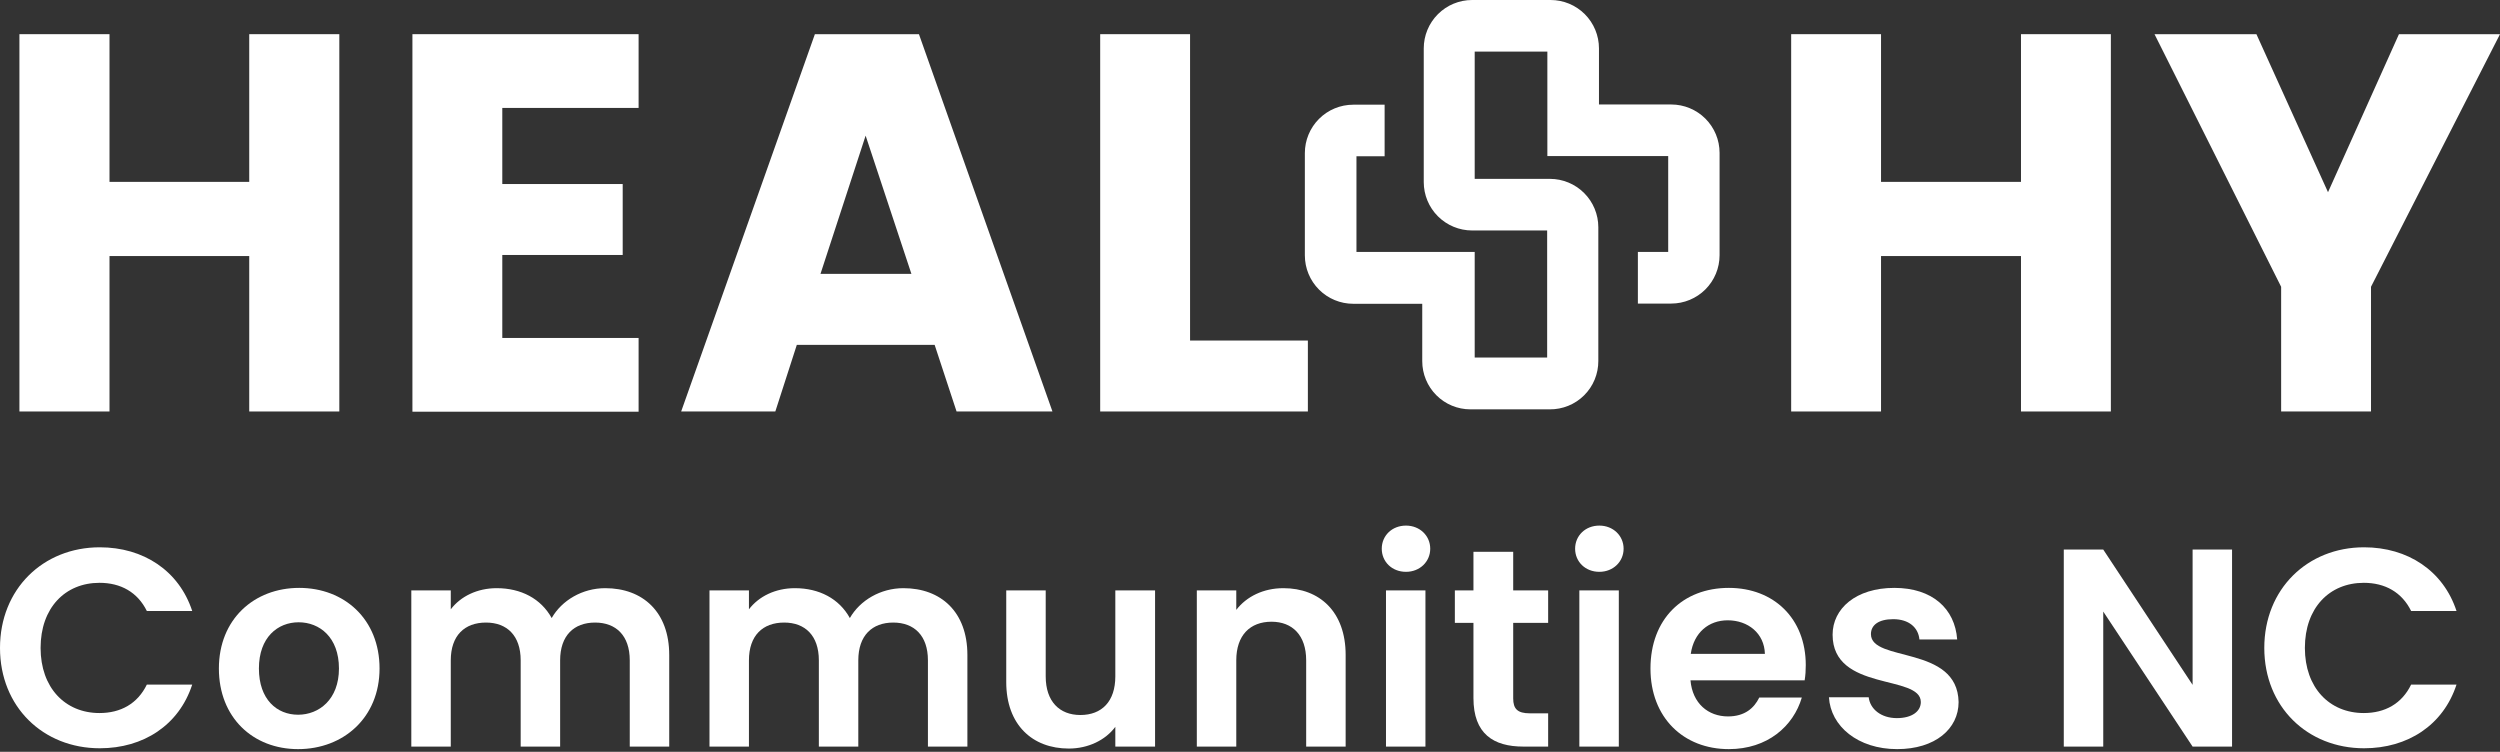 <svg width="276" height="83" viewBox="0 0 276 83" fill="none" xmlns="http://www.w3.org/2000/svg">
    <rect x="0" y="0" width="276" height="83" fill="#333333" stroke="none"/>
    <path
        d="M27.516 28.268H12.089V45.428H2.144V3.773H12.089V20.079H27.516V3.773H37.461V45.428H27.516V28.268Z"
        fill="white" />
    <path
        d="M70.501 11.915H55.453V20.317H68.745V28.149H55.453V37.311H70.501V45.452H45.532V3.773H70.501V11.915Z"
        fill="white" />
    <path
        d="M103.184 38.071H87.969L85.596 45.428H75.2L89.963 3.773H101.451L116.191 45.428H105.605L103.184 38.071ZM95.565 14.976L90.581 30.238H100.62L95.565 14.976Z"
        fill="white" />
    <path d="M131.383 3.773V37.596H144.389V45.428H121.461V3.773H131.383Z" fill="white" />
    <path
        d="M223.117 28.268H207.666V45.428H197.745V3.773H207.666V20.079H223.117V3.773H233.039V45.428H223.117V28.268Z"
        fill="white" />
    <path
        d="M237.858 3.773H249.108L257.012 21.219L264.845 3.773H276L261.759 31.662V45.428H251.838V31.662L237.858 3.773Z"
        fill="white" />
    <path
        d="M171.09 45.192H162.332C160.922 45.192 159.57 44.632 158.573 43.634C157.576 42.637 157.016 41.285 157.016 39.875V33.538H149.397C147.98 33.538 146.622 32.975 145.62 31.973C144.619 30.972 144.056 29.613 144.056 28.197V16.899C144.056 15.483 144.619 14.125 145.62 13.123C146.622 12.122 147.98 11.559 149.397 11.559H152.862V17.255H149.753V27.817H162.807V39.471H170.806V25.444H162.522C161.106 25.444 159.747 24.881 158.746 23.88C157.744 22.878 157.182 21.52 157.182 20.104V5.34C157.182 3.924 157.744 2.566 158.746 1.564C159.747 0.563 161.106 0 162.522 0H171.185C172.602 0 173.96 0.563 174.962 1.564C175.963 2.566 176.526 3.924 176.526 5.34V11.535H184.501C185.917 11.535 187.276 12.098 188.277 13.099C189.279 14.101 189.841 15.459 189.841 16.876V28.174C189.841 29.59 189.279 30.948 188.277 31.95C187.276 32.951 185.917 33.514 184.501 33.514H180.822V27.817H184.169V17.232H170.829V5.696H162.807V19.747H171.114C172.531 19.747 173.889 20.31 174.89 21.312C175.892 22.313 176.455 23.672 176.455 25.088V39.851C176.458 40.555 176.321 41.253 176.052 41.904C175.784 42.555 175.388 43.146 174.889 43.643C174.39 44.14 173.797 44.532 173.145 44.798C172.493 45.064 171.795 45.198 171.09 45.192Z"
        fill="white" />
    <path
        d="M0 71.531C0 78.035 4.761 82.609 11.016 82.609C15.839 82.609 19.76 80.058 21.222 75.577H16.212C15.185 77.693 13.318 78.72 10.985 78.72C7.188 78.72 4.481 75.919 4.481 71.531C4.481 67.113 7.188 64.343 10.985 64.343C13.318 64.343 15.185 65.37 16.212 67.455H21.222C19.76 63.005 15.839 60.422 11.016 60.422C4.761 60.422 0 65.028 0 71.531Z"
        fill="white" />
    <path
        d="M41.902 73.803C41.902 68.357 38.013 64.903 33.034 64.903C28.055 64.903 24.165 68.357 24.165 73.803C24.165 79.218 27.93 82.703 32.909 82.703C37.919 82.703 41.902 79.218 41.902 73.803ZM28.584 73.803C28.584 70.349 30.669 68.7 32.971 68.7C35.274 68.7 37.421 70.349 37.421 73.803C37.421 77.226 35.212 78.906 32.909 78.906C30.576 78.906 28.584 77.226 28.584 73.803Z"
        fill="white" />
    <path
        d="M69.525 82.423H73.882V72.309C73.882 67.548 70.957 64.934 66.818 64.934C64.297 64.934 62.026 66.272 60.906 68.233C59.723 66.086 57.514 64.934 54.838 64.934C52.691 64.934 50.855 65.837 49.766 67.268V65.183H45.409V82.423H49.766V72.901C49.766 70.162 51.29 68.731 53.655 68.731C55.958 68.731 57.483 70.162 57.483 72.901V82.423H61.839V72.901C61.839 70.162 63.364 68.731 65.698 68.731C68.001 68.731 69.525 70.162 69.525 72.901V82.423Z"
        fill="white" />
    <path
        d="M102.443 82.423H106.8V72.309C106.8 67.548 103.875 64.934 99.736 64.934C97.215 64.934 94.944 66.272 93.823 68.233C92.641 66.086 90.432 64.934 87.756 64.934C85.609 64.934 83.772 65.837 82.683 67.268V65.183H78.327V82.423H82.683V72.901C82.683 70.162 84.208 68.731 86.573 68.731C88.876 68.731 90.401 70.162 90.401 72.901V82.423H94.757V72.901C94.757 70.162 96.282 68.731 98.616 68.731C100.918 68.731 102.443 70.162 102.443 72.901V82.423Z"
        fill="white" />
    <path
        d="M127.519 65.183H123.132V74.674C123.132 77.444 121.638 78.937 119.273 78.937C116.97 78.937 115.446 77.444 115.446 74.674V65.183H111.089V75.297C111.089 80.026 113.983 82.64 117.997 82.64C120.144 82.64 122.043 81.707 123.132 80.244V82.423H127.519V65.183Z"
        fill="white" />
    <path
        d="M144.202 82.423H148.559V72.309C148.559 67.548 145.696 64.934 141.682 64.934C139.473 64.934 137.606 65.868 136.485 67.331V65.183H132.129V82.423H136.485V72.901C136.485 70.131 138.01 68.638 140.375 68.638C142.678 68.638 144.202 70.131 144.202 72.901V82.423Z"
        fill="white" />
    <path
        d="M153.013 82.423H157.369V65.183H153.013V82.423ZM155.222 63.13C156.747 63.13 157.898 62.009 157.898 60.578C157.898 59.147 156.747 58.026 155.222 58.026C153.666 58.026 152.546 59.147 152.546 60.578C152.546 62.009 153.666 63.13 155.222 63.13Z"
        fill="white" />
    <path
        d="M162.669 77.07C162.669 81.022 164.879 82.423 168.177 82.423H170.915V78.751H168.893C167.524 78.751 167.057 78.253 167.057 77.102V68.762H170.915V65.183H167.057V60.92H162.669V65.183H160.616V68.762H162.669V77.07Z"
        fill="white" />
    <path
        d="M174.36 82.423H178.717V65.183H174.36V82.423ZM176.569 63.13C178.094 63.13 179.246 62.009 179.246 60.578C179.246 59.147 178.094 58.026 176.569 58.026C175.014 58.026 173.893 59.147 173.893 60.578C173.893 62.009 175.014 63.13 176.569 63.13Z"
        fill="white" />
    <path
        d="M190.738 68.482C192.978 68.482 194.783 69.913 194.845 72.185H186.661C187.004 69.82 188.653 68.482 190.738 68.482ZM198.922 77.008H194.223C193.663 78.159 192.636 79.093 190.769 79.093C188.591 79.093 186.848 77.662 186.63 75.11H199.233C199.326 74.55 199.357 73.99 199.357 73.43C199.357 68.295 195.841 64.903 190.862 64.903C185.759 64.903 182.212 68.357 182.212 73.803C182.212 79.218 185.852 82.703 190.862 82.703C195.125 82.703 197.988 80.182 198.922 77.008Z"
        fill="white" />
    <path
        d="M216.229 77.506C216.105 71.189 206.551 73.15 206.551 70.007C206.551 69.011 207.392 68.357 209.01 68.357C210.721 68.357 211.779 69.26 211.904 70.598H216.073C215.825 67.175 213.304 64.903 209.134 64.903C204.871 64.903 202.319 67.206 202.319 70.069C202.319 76.386 212.059 74.425 212.059 77.506C212.059 78.502 211.126 79.28 209.414 79.28C207.672 79.28 206.458 78.284 206.303 76.977H201.915C202.102 80.182 205.12 82.703 209.445 82.703C213.646 82.703 216.229 80.462 216.229 77.506Z"
        fill="white" />
    <path
        d="M242.063 60.671V75.608L232.199 60.671H227.842V82.423H232.199V67.517L242.063 82.423H246.419V60.671H242.063Z"
        fill="white" />
    <path
        d="M249.978 71.531C249.978 78.035 254.739 82.609 260.993 82.609C265.817 82.609 269.737 80.058 271.2 75.577H266.19C265.163 77.693 263.296 78.72 260.962 78.72C257.166 78.72 254.459 75.919 254.459 71.531C254.459 67.113 257.166 64.343 260.962 64.343C263.296 64.343 265.163 65.37 266.19 67.455H271.2C269.737 63.005 265.817 60.422 260.993 60.422C254.739 60.422 249.978 65.028 249.978 71.531Z"
        fill="white" />
</svg>